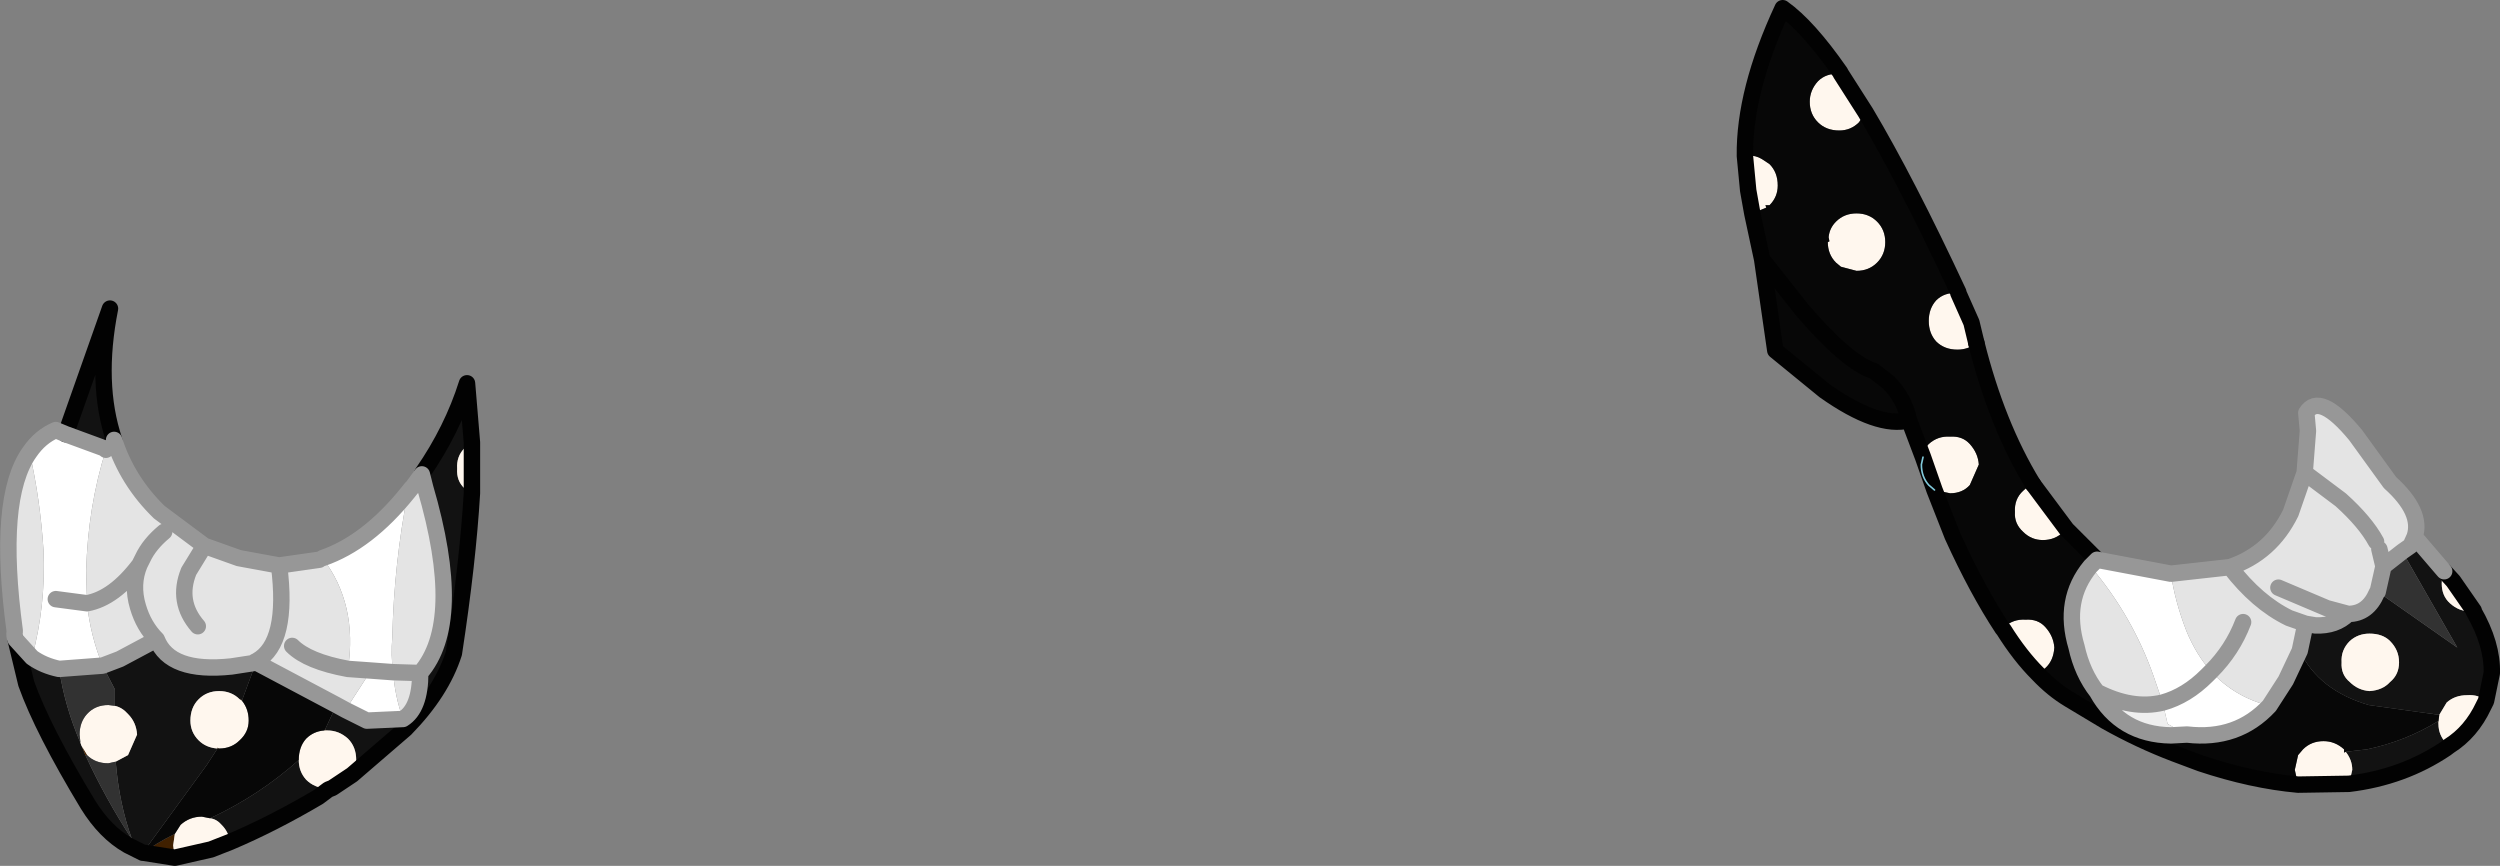 <?xml version="1.0" encoding="UTF-8" standalone="no"?>
<svg xmlns:xlink="http://www.w3.org/1999/xlink" height="52.75px" width="152.3px" xmlns="http://www.w3.org/2000/svg">
  <rect width="100%" height="100%" fill="#808080" stroke="none"/>
  <g transform="matrix(1.0, 0.0, 0.0, 1.0, 0.5, 0.5)">
    <path d="M1.45 39.55 Q2.3 36.4 2.15 33.0 1.95 29.9 1.3 27.05 1.95 26.1 2.9 25.7 L3.5 25.95 5.95 26.85 5.95 26.9 Q4.85 30.4 4.75 34.25 L4.8 36.25 Q5.0 38.2 5.75 40.05 L3.1 40.25 Q2.15 40.05 1.45 39.55 M2.9 36.0 L4.8 36.25 2.9 36.0 M19.15 33.5 Q21.9 32.55 24.35 29.5 23.5 33.85 23.4 38.3 23.3 39.45 23.45 40.45 L22.1 40.35 23.45 40.45 Q23.55 41.9 24.05 43.3 L21.85 43.4 20.55 42.75 22.1 40.35 20.7 40.25 Q21.3 36.3 19.15 33.5 M137.75 42.5 Q135.8 44.6 132.75 44.25 L132.7 44.25 131.55 43.6 131.25 42.3 130.7 40.7 Q129.4 37.0 126.85 34.0 L127.25 33.6 131.75 34.45 Q132.0 36.15 132.7 37.95 133.3 39.4 134.2 40.4 L133.95 40.65 Q132.7 41.9 131.25 42.3 132.7 41.9 133.95 40.65 L134.2 40.4 Q135.6 41.95 137.75 42.5" fill="#ffffff" fill-rule="evenodd" stroke="none"/>
    <path d="M1.3 27.05 Q1.95 29.9 2.15 33.0 2.3 36.4 1.45 39.55 L0.45 38.45 Q0.35 38.25 0.4 37.95 -0.7 29.85 1.3 27.05 M5.75 40.05 Q5.0 38.2 4.8 36.25 L4.75 34.25 Q4.85 30.4 5.95 26.9 L5.95 26.85 6.45 26.3 Q7.25 28.8 9.2 30.7 L11.95 32.75 14.05 33.5 16.5 33.95 18.95 33.6 19.15 33.5 Q21.3 36.3 20.7 40.25 L22.1 40.35 20.55 42.75 20.0 42.45 15.1 39.85 15.15 39.75 15.1 39.8 15.05 39.8 14.9 39.9 13.6 40.1 Q9.85 40.5 9.05 38.45 L6.8 39.65 5.75 40.05 M24.35 29.5 L24.55 29.25 24.65 29.15 25.2 28.4 25.4 29.2 Q27.8 37.4 25.1 40.5 L23.45 40.45 Q23.3 39.45 23.4 38.3 23.5 33.85 24.35 29.5 M139.6 39.15 L138.75 40.95 137.75 42.5 Q135.6 41.95 134.2 40.4 133.3 39.4 132.7 37.95 132.0 36.15 131.75 34.45 L135.35 34.05 Q137.85 33.2 139.05 30.75 L139.9 28.3 140.1 25.75 140.0 24.65 Q140.8 23.35 143.0 26.0 L145.1 28.9 Q147.1 30.7 146.6 32.2 L146.35 32.75 145.85 33.1 144.7 34.0 144.35 35.55 144.3 35.6 Q143.75 36.9 142.55 36.9 141.8 37.65 140.55 37.6 L139.95 37.5 138.95 37.15 Q137.0 36.2 135.35 34.05 137.0 36.2 138.95 37.15 L139.95 37.5 139.6 39.15 M127.25 41.65 Q126.35 40.5 126.0 38.9 125.15 36.05 126.85 34.0 129.4 37.0 130.7 40.7 L131.25 42.3 Q129.4 42.75 127.25 41.65 M144.25 32.5 Q143.6 31.3 142.1 29.95 L139.9 28.3 142.1 29.95 Q143.6 31.3 144.25 32.5 M138.3 35.3 L141.25 36.55 142.55 36.9 141.25 36.55 138.3 35.3 M136.15 37.4 Q135.5 39.1 134.2 40.4 135.5 39.1 136.15 37.4 M9.5 31.9 Q8.6 32.65 8.2 33.5 L8.0 33.9 Q6.45 35.95 4.8 36.25 6.45 35.95 8.0 33.9 L8.2 33.5 Q8.6 32.65 9.5 31.9 M11.55 37.65 Q10.25 36.15 11.0 34.3 L11.95 32.75 11.0 34.3 Q10.25 36.15 11.55 37.65 M8.0 33.9 Q7.5 35.1 7.9 36.45 8.25 37.65 9.05 38.45 8.25 37.65 7.9 36.45 7.5 35.1 8.0 33.9 M23.45 40.45 L25.1 40.5 Q25.1 42.65 24.05 43.3 23.55 41.9 23.45 40.45 M16.5 33.95 Q17.1 38.65 15.15 39.75 17.1 38.65 16.5 33.95 M17.3 38.85 Q18.25 39.8 20.7 40.25 18.25 39.8 17.3 38.85 M144.7 34.0 L144.45 32.95 144.7 34.0" fill="#e4e4e4" fill-rule="evenodd" stroke="none"/>
    <path d="M1.45 39.55 Q2.15 40.05 3.1 40.25 3.45 42.55 4.4 44.75 L4.45 44.9 4.5 45.0 4.7 45.5 Q5.95 48.2 7.55 50.65 L7.3 51.0 Q5.9 50.2 4.85 48.5 2.1 43.95 1.1 41.15 L0.45 38.45 1.45 39.55 M3.5 25.95 L6.2 18.3 Q5.3 22.85 6.45 26.3 L5.95 26.85 3.5 25.95 M25.2 28.4 L25.25 28.3 Q27.05 25.7 27.95 22.85 L28.25 26.45 27.8 26.8 Q27.3 27.3 27.35 28.05 27.3 28.8 27.8 29.25 L28.25 29.55 Q28.0 33.75 27.15 39.3 26.4 41.65 24.2 43.9 L20.95 46.7 21.2 45.8 Q21.2 45.0 20.7 44.5 20.15 44.0 19.45 44.0 L19.3 43.95 20.0 42.45 20.55 42.75 21.85 43.4 24.05 43.3 Q25.1 42.65 25.1 40.5 27.8 37.4 25.4 29.2 L25.2 28.4 M19.5 47.6 L18.9 48.05 Q16.1 49.7 13.5 50.8 13.45 50.2 13.0 49.75 12.7 49.4 12.3 49.35 15.3 47.95 17.7 45.8 17.7 46.5 18.15 47.0 18.65 47.5 19.45 47.55 L19.5 47.6 M8.2 51.45 L7.4 51.05 7.55 50.65 Q6.75 48.45 6.55 45.9 L7.3 45.5 7.85 44.25 Q7.8 43.5 7.3 43.0 6.95 42.6 6.5 42.5 L6.5 41.8 6.5 41.5 5.75 40.05 6.8 39.65 9.05 38.45 Q9.85 40.5 13.6 40.1 L14.9 39.9 15.05 39.8 15.1 39.85 14.25 42.15 14.1 42.1 Q13.6 41.6 12.85 41.6 12.1 41.6 11.6 42.1 11.1 42.6 11.1 43.4 11.1 44.1 11.6 44.6 12.05 45.05 12.75 45.1 L12.1 46.1 8.2 51.45 M142.4 45.3 L143.7 45.15 Q146.05 44.65 148.0 43.45 L148.05 43.6 Q148.05 44.3 148.55 44.8 L148.7 44.95 148.5 45.1 Q145.9 46.85 142.6 47.25 L142.8 46.4 Q142.8 45.8 142.4 45.3 M148.1 43.05 L143.8 42.45 Q140.75 41.55 139.6 39.15 L139.95 37.5 140.55 37.6 Q141.8 37.65 142.55 36.9 143.75 36.9 144.3 35.6 L144.35 35.55 149.2 38.95 145.85 33.1 146.35 32.75 146.6 32.2 148.4 34.3 Q148.25 34.6 148.25 35.05 148.25 35.8 148.75 36.25 149.3 36.75 150.0 36.75 L150.2 36.7 150.2 36.75 Q151.35 38.75 151.3 40.5 L150.95 42.2 Q150.5 41.8 149.8 41.85 149.05 41.85 148.55 42.3 L148.1 43.05 M145.1 41.05 Q145.65 40.6 145.65 39.85 145.65 39.1 145.1 38.55 144.65 38.1 143.85 38.1 143.15 38.1 142.65 38.55 142.1 39.1 142.15 39.85 142.1 40.6 142.65 41.05 143.15 41.55 143.85 41.6 144.65 41.55 145.1 41.05" fill="#121212" fill-rule="evenodd" stroke="none"/>
    <path d="M19.75 47.5 L19.5 47.6 19.45 47.55 19.75 47.5 M10.15 51.75 L8.25 51.45 Q8.95 50.9 10.15 50.3 L10.05 51.0 10.15 51.75 M111.55 4.0 L111.6 3.9 111.65 4.0 111.55 4.0 M121.5 37.8 L121.6 37.7 121.55 37.85 121.5 37.8 M148.0 43.45 L148.05 43.45 148.05 43.6 148.0 43.45 M132.75 44.25 L132.7 44.25 132.75 44.25 M118.75 17.35 L118.8 17.3 118.8 17.35 118.75 17.35 M19.3 43.95 L19.45 44.0 19.25 44.0 19.3 43.95 M14.1 42.1 L14.25 42.15 14.25 42.2 14.1 42.1" fill="#402000" fill-rule="evenodd" stroke="none"/>
    <path d="M28.25 26.45 L28.25 29.55 27.8 29.25 Q27.3 28.8 27.35 28.05 27.3 27.3 27.8 26.8 L28.25 26.45 M20.95 46.7 L19.75 47.5 19.45 47.55 Q18.65 47.5 18.15 47.0 17.7 46.5 17.7 45.8 17.7 45.0 18.15 44.5 18.6 44.05 19.25 44.0 L19.45 44.0 Q20.15 44.0 20.7 44.5 21.2 45.0 21.2 45.8 L20.95 46.7 M13.5 50.8 L12.35 51.25 10.15 51.75 10.05 51.0 10.15 50.3 10.5 49.75 Q11.05 49.25 11.8 49.25 L12.3 49.35 Q12.7 49.4 13.0 49.75 13.45 50.2 13.5 50.8 M113.15 6.35 L112.75 6.95 Q112.25 7.45 111.55 7.45 110.75 7.45 110.25 6.95 109.75 6.45 109.75 5.7 109.75 5.0 110.25 4.45 110.75 3.95 111.55 4.0 L111.65 4.0 113.15 6.35 M105.8 9.0 L106.05 9.0 Q106.45 8.95 106.85 9.2 L107.3 9.5 Q107.8 10.0 107.8 10.8 107.8 11.5 107.3 12.0 L107.05 12.0 107.1 12.15 106.25 12.5 106.0 11.1 105.8 9.0 M116.65 27.35 Q116.7 26.85 117.0 26.55 117.55 26.05 118.3 26.1 119.05 26.05 119.5 26.55 120.0 27.1 120.05 27.8 L119.5 29.05 Q119.05 29.55 118.3 29.55 L117.35 29.35 116.65 27.35 M121.6 37.7 Q122.15 37.2 122.9 37.25 123.65 37.2 124.1 37.7 124.6 38.25 124.65 38.95 124.6 39.75 124.1 40.2 L123.65 40.55 Q122.55 39.45 121.55 37.85 L121.6 37.7 M139.5 47.3 L139.3 46.4 139.5 45.5 139.8 45.15 Q140.3 44.65 141.05 44.65 141.75 44.65 142.3 45.15 L142.3 45.35 142.4 45.3 Q142.8 45.8 142.8 46.4 L142.6 47.25 139.5 47.3 M148.05 43.45 L148.1 43.05 148.55 42.3 Q149.05 41.85 149.8 41.85 150.5 41.8 150.95 42.2 L150.8 42.5 Q150.05 44.1 148.7 44.95 L148.55 44.8 Q148.05 44.3 148.05 43.6 L148.05 43.45 M125.4 31.75 L125.2 31.9 Q124.7 32.4 123.95 32.4 123.25 32.4 122.75 31.9 122.2 31.4 122.25 30.7 122.2 29.9 122.75 29.4 123.0 29.15 123.35 29.0 L125.4 31.75 M119.9 20.4 Q119.4 20.8 118.75 20.8 117.95 20.8 117.45 20.3 117.0 19.8 117.0 19.05 117.0 18.3 117.45 17.8 117.95 17.3 118.75 17.35 L118.8 17.35 119.6 19.15 119.9 20.4 M110.85 14.25 L110.95 14.2 110.9 13.95 Q110.95 13.4 111.35 13.0 111.85 12.5 112.6 12.5 113.35 12.5 113.85 13.0 114.35 13.5 114.35 14.25 114.35 15.0 113.85 15.5 113.35 16.0 112.6 16.0 L111.65 15.75 111.35 15.5 Q110.85 15.0 110.85 14.25 M6.5 42.5 Q6.95 42.6 7.3 43.0 7.8 43.5 7.85 44.25 L7.3 45.5 6.55 45.9 6.1 46.0 Q5.3 46.0 4.8 45.5 L4.5 45.0 4.45 44.9 4.4 44.75 4.35 44.25 Q4.35 43.5 4.8 43.0 5.3 42.45 6.1 42.45 L6.5 42.5 M14.25 42.2 Q14.65 42.7 14.65 43.4 14.65 44.1 14.1 44.6 13.6 45.1 12.85 45.1 L12.75 45.05 12.75 45.1 Q12.05 45.05 11.6 44.6 11.1 44.1 11.1 43.4 11.1 42.6 11.6 42.1 12.1 41.6 12.85 41.6 13.6 41.6 14.1 42.1 L14.25 42.2 M150.2 36.7 L150.0 36.75 Q149.3 36.75 148.75 36.25 148.25 35.8 148.25 35.05 148.25 34.6 148.4 34.3 L148.95 34.9 150.2 36.7 M145.1 41.05 Q144.65 41.55 143.85 41.6 143.15 41.55 142.65 41.05 142.1 40.6 142.15 39.85 142.1 39.1 142.65 38.55 143.15 38.1 143.85 38.1 144.65 38.1 145.1 38.55 145.65 39.1 145.65 39.85 145.65 40.6 145.1 41.05" fill="#fff7ee" fill-rule="evenodd" stroke="none"/>
    <path d="M8.25 51.45 L8.2 51.45 12.1 46.1 12.75 45.1 12.85 45.1 Q13.6 45.1 14.1 44.6 14.65 44.1 14.65 43.4 14.65 42.7 14.25 42.2 L14.25 42.15 15.1 39.85 20.0 42.45 19.3 43.95 19.25 44.0 Q18.6 44.05 18.15 44.5 17.7 45.0 17.7 45.8 15.3 47.95 12.3 49.35 L11.8 49.25 Q11.05 49.25 10.5 49.75 L10.15 50.3 Q8.95 50.9 8.25 51.45 M111.55 4.0 Q110.75 3.95 110.25 4.45 109.75 5.0 109.75 5.7 109.75 6.45 110.25 6.95 110.75 7.45 111.55 7.45 112.25 7.45 112.75 6.95 L113.15 6.35 Q115.65 10.55 118.8 17.3 L118.75 17.35 Q117.95 17.3 117.45 17.8 117.0 18.3 117.0 19.05 117.0 19.8 117.45 20.3 117.95 20.8 118.75 20.8 119.4 20.8 119.9 20.4 121.15 25.4 123.35 29.0 123.0 29.15 122.75 29.4 122.2 29.9 122.25 30.7 122.2 31.4 122.75 31.9 123.25 32.4 123.95 32.4 124.7 32.4 125.2 31.9 L125.4 31.75 127.25 33.6 126.85 34.0 Q125.15 36.05 126.0 38.9 126.35 40.5 127.25 41.65 128.7 44.25 131.75 44.3 L132.7 44.25 132.75 44.25 Q135.8 44.6 137.75 42.5 L138.75 40.95 139.6 39.15 Q140.75 41.55 143.8 42.45 L148.1 43.05 148.05 43.45 148.0 43.45 Q146.05 44.65 143.7 45.15 L142.4 45.3 142.3 45.35 142.3 45.15 Q141.75 44.65 141.05 44.65 140.3 44.65 139.8 45.15 L139.5 45.5 139.3 46.4 139.5 47.3 Q136.7 47.05 133.55 46.0 L131.95 45.4 Q129.85 44.6 127.8 43.45 L125.55 42.1 Q124.55 41.5 123.65 40.55 L124.1 40.2 Q124.6 39.75 124.65 38.95 124.6 38.25 124.1 37.7 123.65 37.2 122.9 37.25 122.15 37.2 121.6 37.7 L121.5 37.8 Q119.95 35.45 118.45 32.15 L117.35 29.35 118.3 29.55 Q119.05 29.55 119.5 29.05 L120.05 27.8 Q120.0 27.1 119.5 26.55 119.05 26.05 118.3 26.1 117.55 26.05 117.0 26.55 116.7 26.85 116.65 27.35 L115.8 25.1 Q115.5 23.75 114.55 22.8 L113.65 22.1 Q112.05 21.6 109.3 18.4 L106.85 15.3 109.3 18.4 Q112.05 21.6 113.65 22.1 L114.55 22.8 Q115.5 23.75 115.8 25.1 113.9 25.6 110.65 23.3 L107.65 20.85 106.85 15.3 106.25 12.5 107.1 12.15 107.05 12.0 107.3 12.0 Q107.8 11.5 107.8 10.8 107.8 10.0 107.3 9.5 L106.85 9.2 Q106.45 8.95 106.05 9.0 L105.8 9.0 Q105.75 5.05 108.1 0.0 109.65 1.1 111.6 3.9 L111.55 4.0 M110.85 14.25 Q110.85 15.0 111.35 15.5 L111.65 15.75 112.6 16.0 Q113.35 16.0 113.85 15.5 114.35 15.0 114.35 14.25 114.35 13.5 113.85 13.0 113.35 12.5 112.6 12.5 111.85 12.5 111.35 13.0 110.95 13.4 110.9 13.95 L110.95 14.2 110.85 14.25" fill="#070707" fill-rule="evenodd" stroke="none"/>
    <path d="M107.05 12.0 L107.1 12.15 107.05 12.0 M12.85 45.1 L12.75 45.1 12.75 45.05 12.85 45.1" fill="#391d00" fill-rule="evenodd" stroke="none"/>
    <path d="M132.7 44.25 L131.75 44.3 Q128.7 44.25 127.25 41.65 129.4 42.75 131.25 42.3 L131.55 43.6 132.7 44.25" fill="#efefef" fill-rule="evenodd" stroke="none"/>
    <path d="M7.4 51.05 L7.3 51.0 7.55 50.65 7.4 51.05 M15.1 39.85 L15.05 39.8 15.1 39.8 15.1 39.85 M144.35 35.55 L144.3 35.6 144.35 35.55" fill="#625348" fill-rule="evenodd" stroke="none"/>
    <path d="M15.1 39.8 L15.15 39.75 15.1 39.85 15.1 39.8" fill="#1b1b1b" fill-rule="evenodd" stroke="none"/>
    <path d="M3.1 40.25 L5.75 40.05 6.5 41.5 6.5 41.8 6.5 42.5 6.1 42.45 Q5.3 42.45 4.8 43.0 4.35 43.5 4.35 44.25 L4.4 44.75 Q3.45 42.55 3.1 40.25 M6.55 45.9 Q6.75 48.45 7.55 50.65 5.95 48.2 4.7 45.5 L4.8 45.5 Q5.3 46.0 6.1 46.0 L6.55 45.9 M145.85 33.1 L149.2 38.95 144.35 35.55 144.7 34.0 145.85 33.1" fill="#323232" fill-rule="evenodd" stroke="none"/>
    <path d="M4.4 44.75 L4.45 44.9 4.4 44.75 M4.5 45.0 L4.8 45.5 4.7 45.5 4.5 45.0" fill="#4f2700" fill-rule="evenodd" stroke="none"/>
    <path d="M3.5 25.95 L6.2 18.3 Q5.3 22.85 6.45 26.3 L5.95 26.85 M25.2 28.4 L25.25 28.3 Q27.05 25.7 27.95 22.85 L28.25 26.45 28.25 29.55 Q28.0 33.75 27.15 39.3 26.4 41.65 24.2 43.9 L20.95 46.7 19.75 47.5 19.5 47.6 18.9 48.05 Q16.1 49.7 13.5 50.8 L12.35 51.25 10.15 51.75 8.25 51.45 8.2 51.45 7.4 51.05 7.3 51.0 Q5.9 50.2 4.85 48.5 2.1 43.95 1.1 41.15 L0.45 38.45 M111.6 3.9 Q109.65 1.1 108.1 0.0 105.75 5.05 105.8 9.0 L106.0 11.1 106.25 12.5 106.85 15.3 109.3 18.4 Q112.05 21.6 113.65 22.1 L114.55 22.8 Q115.5 23.75 115.8 25.1 L116.65 27.35 117.35 29.35 118.45 32.15 Q119.95 35.45 121.5 37.8 L121.55 37.85 Q122.55 39.45 123.65 40.55 124.55 41.5 125.55 42.1 L127.8 43.45 Q129.85 44.6 131.95 45.4 L133.55 46.0 Q136.7 47.05 139.5 47.3 L142.6 47.25 Q145.9 46.85 148.5 45.1 L148.7 44.95 Q150.05 44.1 150.8 42.5 L150.95 42.2 151.3 40.5 Q151.35 38.75 150.2 36.75 L150.2 36.7 148.95 34.9 148.4 34.3 M127.25 33.6 L125.4 31.75 123.35 29.0 M118.8 17.3 Q115.65 10.55 113.15 6.35 L111.65 4.0 111.6 3.9 M118.8 17.35 L118.8 17.3 M118.8 17.35 L119.6 19.15 119.9 20.4 M106.85 15.3 L107.65 20.85 110.65 23.3 Q113.9 25.6 115.8 25.1" fill="none" stroke="#020202" stroke-linecap="round" stroke-linejoin="round" stroke-width="1.0"/>
    <path d="M117.35 29.35 L117.0 29.05 Q116.55 28.55 116.55 27.8 L116.65 27.35" fill="none" stroke="#81cadb" stroke-linecap="round" stroke-linejoin="round" stroke-width="0.1"/>
    <path d="M123.35 29.0 Q121.15 25.4 119.9 20.4" fill="none" stroke="#020202" stroke-linecap="round" stroke-linejoin="round" stroke-width="1.0"/>
    <path d="M1.45 39.55 Q2.15 40.05 3.1 40.25 L5.75 40.05 6.8 39.65 9.05 38.45 Q8.25 37.65 7.9 36.45 7.5 35.1 8.0 33.9 L8.2 33.5 Q8.6 32.65 9.5 31.9 M4.8 36.25 L2.9 36.0 M1.3 27.05 Q1.95 26.1 2.9 25.7 L3.5 25.95 5.95 26.85 5.95 26.9 M6.45 26.3 Q7.25 28.8 9.2 30.7 L11.95 32.75 14.05 33.5 16.5 33.95 18.95 33.6 M19.15 33.5 Q21.9 32.55 24.35 29.5 L24.55 29.25 24.65 29.15 25.2 28.4 25.4 29.2 Q27.8 37.4 25.1 40.5 L23.45 40.45 22.1 40.35 20.7 40.25 Q18.25 39.8 17.3 38.85 M0.45 38.45 Q0.35 38.25 0.4 37.95 -0.7 29.85 1.3 27.05 M1.45 39.55 L0.45 38.45 M139.6 39.15 L138.75 40.95 137.75 42.5 Q135.8 44.6 132.75 44.25 L132.7 44.25 131.75 44.3 Q128.7 44.25 127.25 41.65 126.35 40.5 126.0 38.9 125.15 36.05 126.85 34.0 L127.25 33.6 131.75 34.45 135.35 34.05 Q137.0 36.2 138.95 37.15 L139.95 37.5 140.55 37.6 Q141.8 37.65 142.55 36.9 L141.25 36.55 138.3 35.3 M146.6 32.2 Q147.1 30.7 145.1 28.9 L143.0 26.0 Q140.8 23.35 140.0 24.65 L140.1 25.75 139.9 28.3 142.1 29.95 Q143.6 31.3 144.25 32.5 M139.9 28.3 L139.05 30.75 Q137.85 33.2 135.35 34.05 M134.2 40.4 Q135.5 39.1 136.15 37.4 M139.6 39.15 L139.95 37.5 M131.25 42.3 Q132.7 41.9 133.95 40.65 L134.2 40.4 M131.25 42.3 Q129.4 42.75 127.25 41.65 M4.8 36.25 Q6.45 35.95 8.0 33.9 M11.95 32.75 L11.0 34.3 Q10.25 36.15 11.55 37.65 M24.05 43.3 L21.85 43.4 20.55 42.75 20.0 42.45 15.1 39.85 15.05 39.8 15.1 39.8 15.15 39.75 Q17.1 38.65 16.5 33.95 M24.05 43.3 Q25.1 42.65 25.1 40.5 M15.05 39.8 L14.9 39.9 13.6 40.1 Q9.85 40.5 9.05 38.45 M146.6 32.2 L146.35 32.75 145.85 33.1 144.7 34.0 144.35 35.55 144.3 35.6 Q143.75 36.9 142.55 36.9 M144.45 32.95 L144.7 34.0 M148.4 34.3 L146.6 32.2" fill="none" stroke="#979797" stroke-linecap="round" stroke-linejoin="round" stroke-width="1.0"/>
  </g>
</svg>
